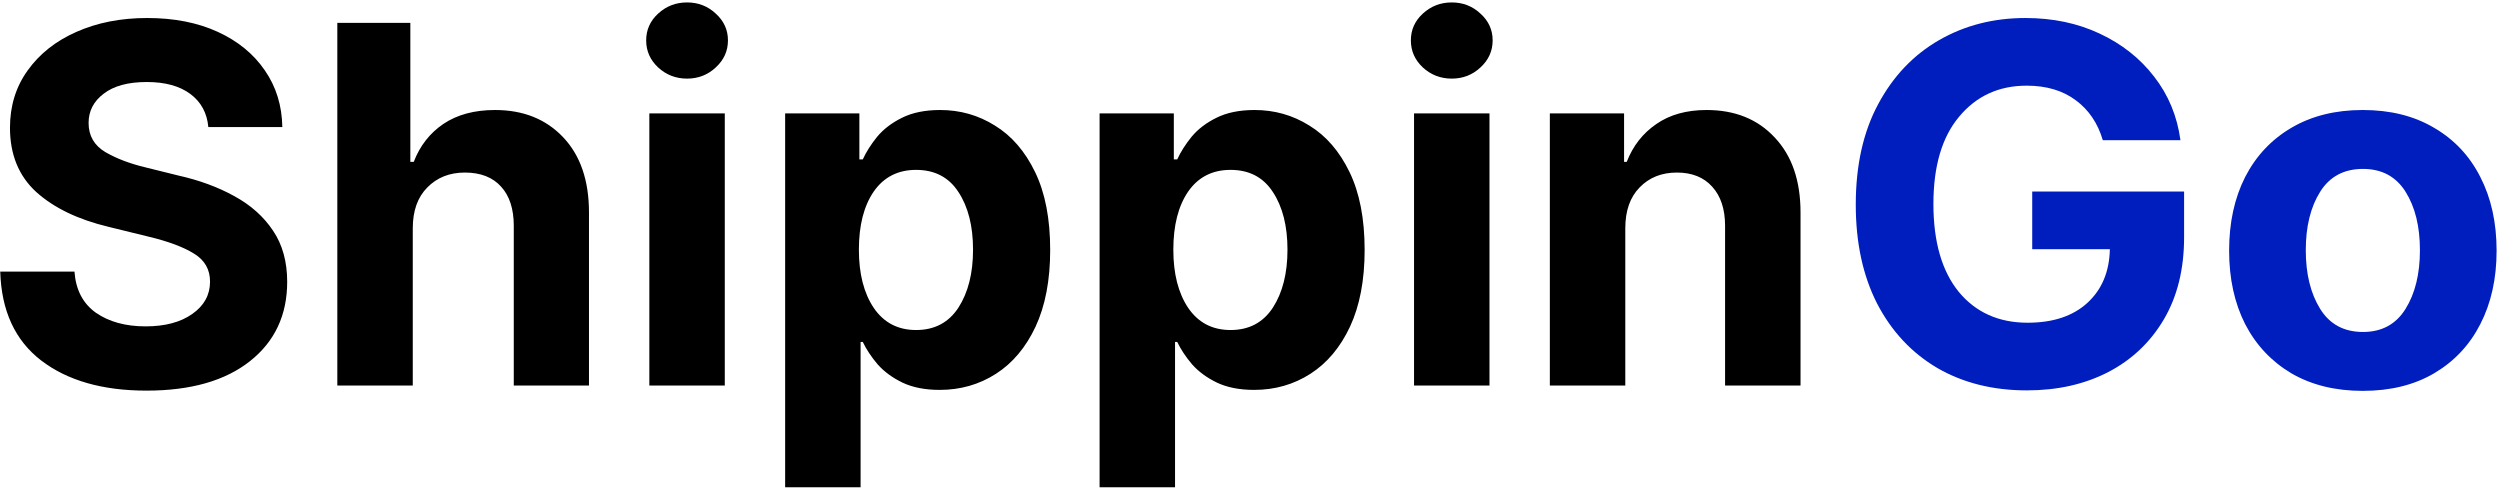 <svg width="642" height="126" viewBox="0 0 642 126" fill="none" xmlns="http://www.w3.org/2000/svg">
<path d="M37.625 100.312C26.333 100.312 17.312 97.729 10.562 92.562C3.854 87.396 0.354 79.792 0.062 69.75H19.125C19.458 74.417 21.292 77.938 24.625 80.312C28 82.646 32.25 83.812 37.375 83.812C42.375 83.812 46.375 82.75 49.375 80.625C52.417 78.5 53.938 75.729 53.938 72.312C53.938 69.188 52.562 66.792 49.812 65.125C47.062 63.417 43.146 61.958 38.062 60.75L27.875 58.25C20.042 56.375 13.854 53.396 9.312 49.312C4.812 45.188 2.562 39.688 2.562 32.812C2.562 27.188 4.083 22.271 7.125 18.062C10.167 13.812 14.333 10.521 19.625 8.188C24.958 5.812 31.021 4.625 37.812 4.625C44.729 4.625 50.771 5.812 55.938 8.188C61.104 10.562 65.125 13.854 68 18.062C70.917 22.271 72.417 27.125 72.5 32.625H53.5C53.167 29 51.625 26.167 48.875 24.125C46.125 22.083 42.396 21.062 37.688 21.062C32.896 21.062 29.208 22.062 26.625 24.062C24.042 26.021 22.75 28.521 22.75 31.562C22.75 34.854 24.188 37.354 27.062 39.062C29.938 40.729 33.396 42.042 37.438 43L45.75 45.062C51.167 46.271 55.979 48.042 60.188 50.375C64.396 52.667 67.708 55.625 70.125 59.25C72.542 62.833 73.75 67.208 73.75 72.375C73.75 80.917 70.562 87.708 64.188 92.75C57.812 97.792 48.958 100.312 37.625 100.312ZM106 58.625V99H86.625V5.875H105.375V41.562H106.25C107.833 37.438 110.375 34.188 113.875 31.812C117.417 29.438 121.833 28.25 127.125 28.25C134.375 28.25 140.208 30.583 144.625 35.25C149.042 39.917 151.25 46.354 151.25 54.562V99H131.938V58C131.938 53.667 130.854 50.312 128.688 47.938C126.521 45.521 123.417 44.312 119.375 44.312C115.458 44.312 112.25 45.583 109.75 48.125C107.25 50.625 106 54.125 106 58.625ZM166.75 99V29.125H186.125V99H166.75ZM176.438 20.188C173.562 20.188 171.083 19.229 169 17.312C166.958 15.396 165.938 13.083 165.938 10.375C165.938 7.667 166.958 5.375 169 3.5C171.083 1.583 173.562 0.625 176.438 0.625C179.312 0.625 181.771 1.583 183.812 3.5C185.896 5.375 186.938 7.667 186.938 10.375C186.938 13.083 185.896 15.396 183.812 17.312C181.771 19.229 179.312 20.188 176.438 20.188ZM201.625 125.125V29.125H220.688V40.938H221.562C222.438 39.021 223.667 37.083 225.25 35.125C226.875 33.167 229 31.542 231.625 30.25C234.292 28.917 237.562 28.25 241.438 28.25C246.562 28.25 251.25 29.583 255.5 32.25C259.792 34.875 263.229 38.854 265.812 44.188C268.396 49.521 269.688 56.188 269.688 64.188C269.688 71.938 268.438 78.5 265.938 83.875C263.438 89.208 260.042 93.25 255.75 96C251.458 98.75 246.646 100.125 241.312 100.125C237.562 100.125 234.375 99.5 231.75 98.25C229.167 97 227.042 95.438 225.375 93.562C223.75 91.646 222.479 89.729 221.562 87.812H221V125.125H201.625ZM220.562 64.125C220.562 70.292 221.833 75.271 224.375 79.062C226.958 82.854 230.583 84.75 235.25 84.75C240 84.75 243.625 82.833 246.125 79C248.625 75.125 249.875 70.167 249.875 64.125C249.875 58.042 248.625 53.104 246.125 49.312C243.667 45.521 240.042 43.625 235.25 43.625C230.583 43.625 226.958 45.479 224.375 49.188C221.833 52.896 220.562 57.875 220.562 64.125ZM282.375 125.125V29.125H301.438V40.938H302.312C303.188 39.021 304.417 37.083 306 35.125C307.625 33.167 309.75 31.542 312.375 30.25C315.042 28.917 318.312 28.25 322.188 28.25C327.312 28.25 332 29.583 336.25 32.25C340.542 34.875 343.979 38.854 346.562 44.188C349.146 49.521 350.438 56.188 350.438 64.188C350.438 71.938 349.188 78.5 346.688 83.875C344.188 89.208 340.792 93.25 336.5 96C332.208 98.75 327.396 100.125 322.062 100.125C318.312 100.125 315.125 99.5 312.5 98.25C309.917 97 307.792 95.438 306.125 93.562C304.5 91.646 303.229 89.729 302.312 87.812H301.75V125.125H282.375ZM301.312 64.125C301.312 70.292 302.583 75.271 305.125 79.062C307.708 82.854 311.333 84.75 316 84.75C320.75 84.75 324.375 82.833 326.875 79C329.375 75.125 330.625 70.167 330.625 64.125C330.625 58.042 329.375 53.104 326.875 49.312C324.417 45.521 320.792 43.625 316 43.625C311.333 43.625 307.708 45.479 305.125 49.188C302.583 52.896 301.312 57.875 301.312 64.125ZM363.125 99V29.125H382.5V99H363.125ZM372.812 20.188C369.938 20.188 367.458 19.229 365.375 17.312C363.333 15.396 362.312 13.083 362.312 10.375C362.312 7.667 363.333 5.375 365.375 3.5C367.458 1.583 369.938 0.625 372.812 0.625C375.688 0.625 378.146 1.583 380.188 3.5C382.271 5.375 383.312 7.667 383.312 10.375C383.312 13.083 382.271 15.396 380.188 17.312C378.146 19.229 375.688 20.188 372.812 20.188ZM417.375 58.625V99H398V29.125H417.062V41.562H417.75C419.333 37.479 421.854 34.25 425.312 31.875C428.771 29.458 433.083 28.25 438.25 28.25C445.542 28.25 451.375 30.604 455.75 35.312C460.167 39.979 462.375 46.396 462.375 54.562V99H443V58C443 53.708 441.896 50.354 439.688 47.938C437.521 45.521 434.5 44.312 430.625 44.312C426.708 44.312 423.521 45.583 421.062 48.125C418.604 50.625 417.375 54.125 417.375 58.625Z" fill="black"/>
<path d="M520.5 100.25C511.792 100.25 504.125 98.333 497.5 94.5C490.917 90.625 485.771 85.125 482.062 78C478.396 70.833 476.562 62.354 476.562 52.562C476.562 42.479 478.479 33.875 482.312 26.75C486.146 19.583 491.354 14.104 497.938 10.312C504.521 6.521 511.917 4.625 520.125 4.625C527.167 4.625 533.521 5.958 539.188 8.625C544.896 11.292 549.562 14.979 553.188 19.688C556.854 24.396 559.104 29.833 559.938 36H540C538.708 31.625 536.396 28.208 533.062 25.75C529.729 23.25 525.521 22 520.438 22C513.312 22 507.542 24.646 503.125 29.938C498.708 35.188 496.5 42.667 496.5 52.375C496.5 62.083 498.667 69.604 503 74.938C507.375 80.229 513.271 82.875 520.688 82.875C527.188 82.875 532.292 81.188 536 77.812C539.75 74.396 541.688 69.792 541.812 64H521.875V49.188H560.875V60.938C560.875 69.104 559.146 76.125 555.688 82C552.229 87.875 547.458 92.396 541.375 95.562C535.292 98.688 528.333 100.25 520.5 100.25ZM606.75 100.375C599.708 100.375 593.604 98.875 588.438 95.875C583.312 92.833 579.354 88.625 576.562 83.25C573.812 77.833 572.438 71.542 572.438 64.375C572.438 57.167 573.812 50.854 576.562 45.438C579.354 40.021 583.312 35.812 588.438 32.812C593.604 29.771 599.708 28.25 606.75 28.25C613.833 28.25 619.938 29.771 625.062 32.812C630.229 35.812 634.188 40.021 636.938 45.438C639.729 50.854 641.125 57.167 641.125 64.375C641.125 71.542 639.729 77.833 636.938 83.25C634.188 88.625 630.229 92.833 625.062 95.875C619.938 98.875 613.833 100.375 606.75 100.375ZM592.125 64.25C592.125 70.333 593.354 75.354 595.812 79.312C598.271 83.271 601.938 85.25 606.812 85.25C611.646 85.25 615.292 83.271 617.75 79.312C620.208 75.354 621.438 70.333 621.438 64.25C621.438 58.167 620.208 53.167 617.75 49.25C615.292 45.333 611.646 43.375 606.812 43.375C601.938 43.375 598.271 45.333 595.812 49.25C593.354 53.167 592.125 58.167 592.125 64.25Z" fill="#001EBD"/>
</svg>
